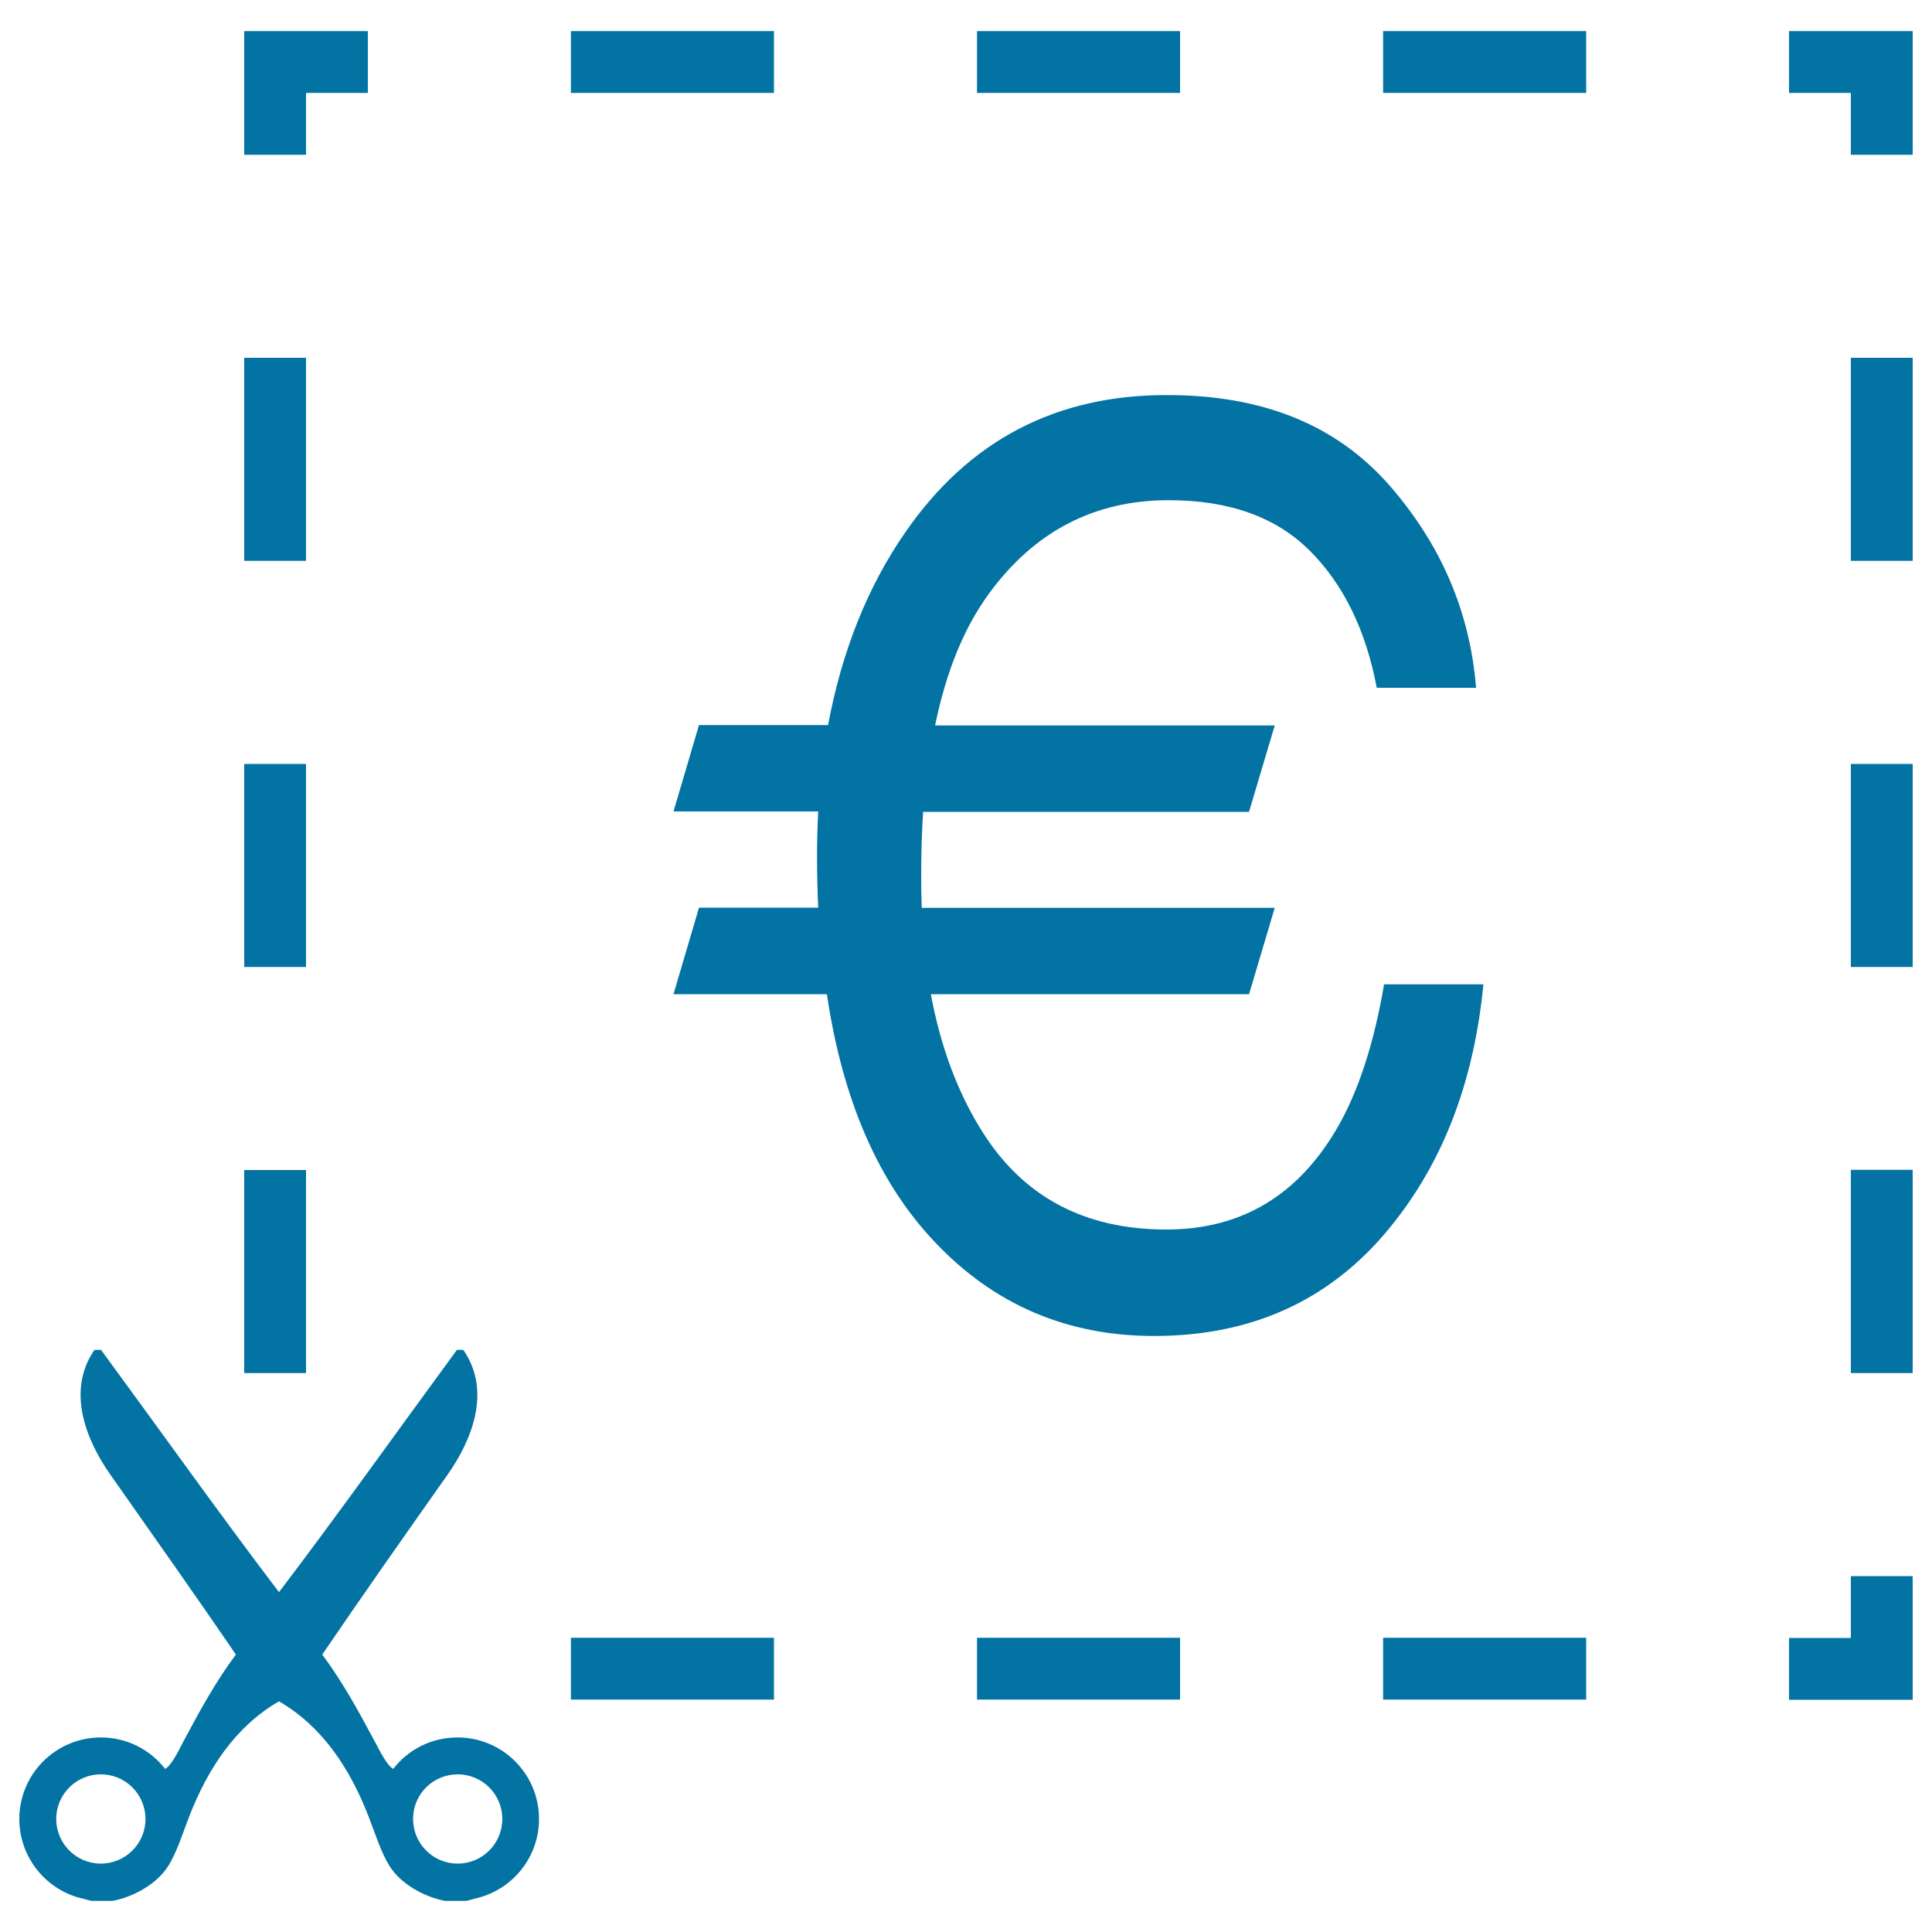 <svg xmlns="http://www.w3.org/2000/svg" viewBox="0 0 1000 1000" style="fill:#0273a2">
<title>Euro Coupon SVG icon</title>
<g><path d="M158.4,80.1h-32v-64h64v32h-32V80.1z M505.7,879.7h105.1v-32H505.7V879.7z M958,710.7h32V605.5h-32V710.7z M715.9,879.7H821v-32H715.9V879.7z M820.9,16.1H715.9v32h105.1V16.1z M10,941.5c0-23.3,18.9-42.2,42.2-42.2c13.6,0,25.6,6.4,33.3,16.3c3.3-2,6.8-9.1,9.1-13.6c8.9-16.7,17.1-31.7,27.5-45.6c-19.6-28.7-43.3-62.3-65.1-93.3c-12-17.1-23-42.9-8.1-64.4c1.1,0,2.2,0,3.4,0c30.7,41.8,60.8,84.2,92.1,125.4c31.3-41.2,61.4-83.6,92.1-125.4c1.1,0,2.2,0,3.3,0c15,21.6,4,47.3-8,64.4c-21.9,31-45.5,64.6-65,93.3c10.4,14,18.6,28.9,27.5,45.6c2.4,4.5,5.9,11.6,9.2,13.6c7.7-10,19.8-16.3,33.3-16.3c23.3,0,42.2,18.9,42.2,42.2c0,20.3-14.4,37.3-33.6,41.3c-1.4,0.5-2.7,0.8-4.2,1.1c-3.6,0-7.2,0-10.8,0c-10.2-1.9-22.8-8.4-28.8-18.1c-4.5-7.2-7.4-16.8-10.8-25.5c-9.8-25.4-24.3-46.9-46.4-59.7c-22.2,12.8-36.7,34.4-46.5,59.7c-3.4,8.7-6.3,18.3-10.8,25.5c-6.1,9.7-18.6,16.2-28.9,18.1c-3.6,0-7.1,0-10.8,0c-1.4-0.3-2.8-0.7-4.2-1.1C24.4,978.8,10,961.8,10,941.5z M213.8,941.5c0,12.7,10.3,23.1,23.1,23.1c12.7,0,23.1-10.3,23.1-23.1c0-12.7-10.3-23.1-23.1-23.1S213.8,928.7,213.8,941.5z M29.1,941.5c0,12.7,10.3,23.1,23.1,23.1c12.7,0,23.1-10.3,23.1-23.1c0-12.7-10.3-23.1-23.1-23.1C39.5,918.4,29.1,928.7,29.1,941.5z M958,500.5h32V395.4h-32V500.5z M158.4,185.2h-32v105.1h32V185.2z M158.4,395.4h-32v105.1h32V395.4z M295.5,879.7h105.1v-32H295.5V879.7z M158.4,605.6h-32v105.1h32V605.6z M295.5,48.1h105.1v-32H295.5V48.1z M990,185.2h-32v105.1h32V185.2z M468.6,275.5c-19.5,28.1-32.8,61.4-40,99.8h-66.8L348.6,420h74.9c-0.4,7.8-0.6,15.5-0.6,23.3c0,9,0.2,17.8,0.6,26.5h-61.7l-13.2,44.8H428c8.1,54.8,26.7,97.5,55.7,128.1c30.7,32.6,68.6,48.8,113.7,48.8c52.3,0,93.9-19.8,124.7-59.5c25.8-32.9,41-73.8,45.7-122.5h-51.4c-5.2,30.4-13.2,55.1-23.9,73.7c-20.3,35.4-49.9,53.2-88.8,53.2c-42.2,0-73.9-16.8-95.1-50.4c-12.8-20.2-21.7-44-26.8-71.4h164.7l13.3-44.7H477.1c-0.2-5-0.3-10.3-0.3-15.7c0-12,0.3-23.3,1-34h168.7l13.3-44.7H484c5.7-27.9,15-50.7,28-68.4c23.5-32.1,54.5-48.2,92.9-48.2c31.3,0,55.6,8.7,73.1,26.2c17.4,17.4,29,41.1,34.6,70.9H764c-3.1-39.2-18.1-74.3-45.2-105.2c-27.3-30.9-65.3-46.3-114.5-46.3C546.6,204.3,501.4,228,468.6,275.5z M610.8,16.1H505.7v32h105.1V16.1z M958,847.8h-32v32h64v-64h-32V847.8z M926,48.1h32v32h32v-64h-64V48.1z"/></g>
</svg>